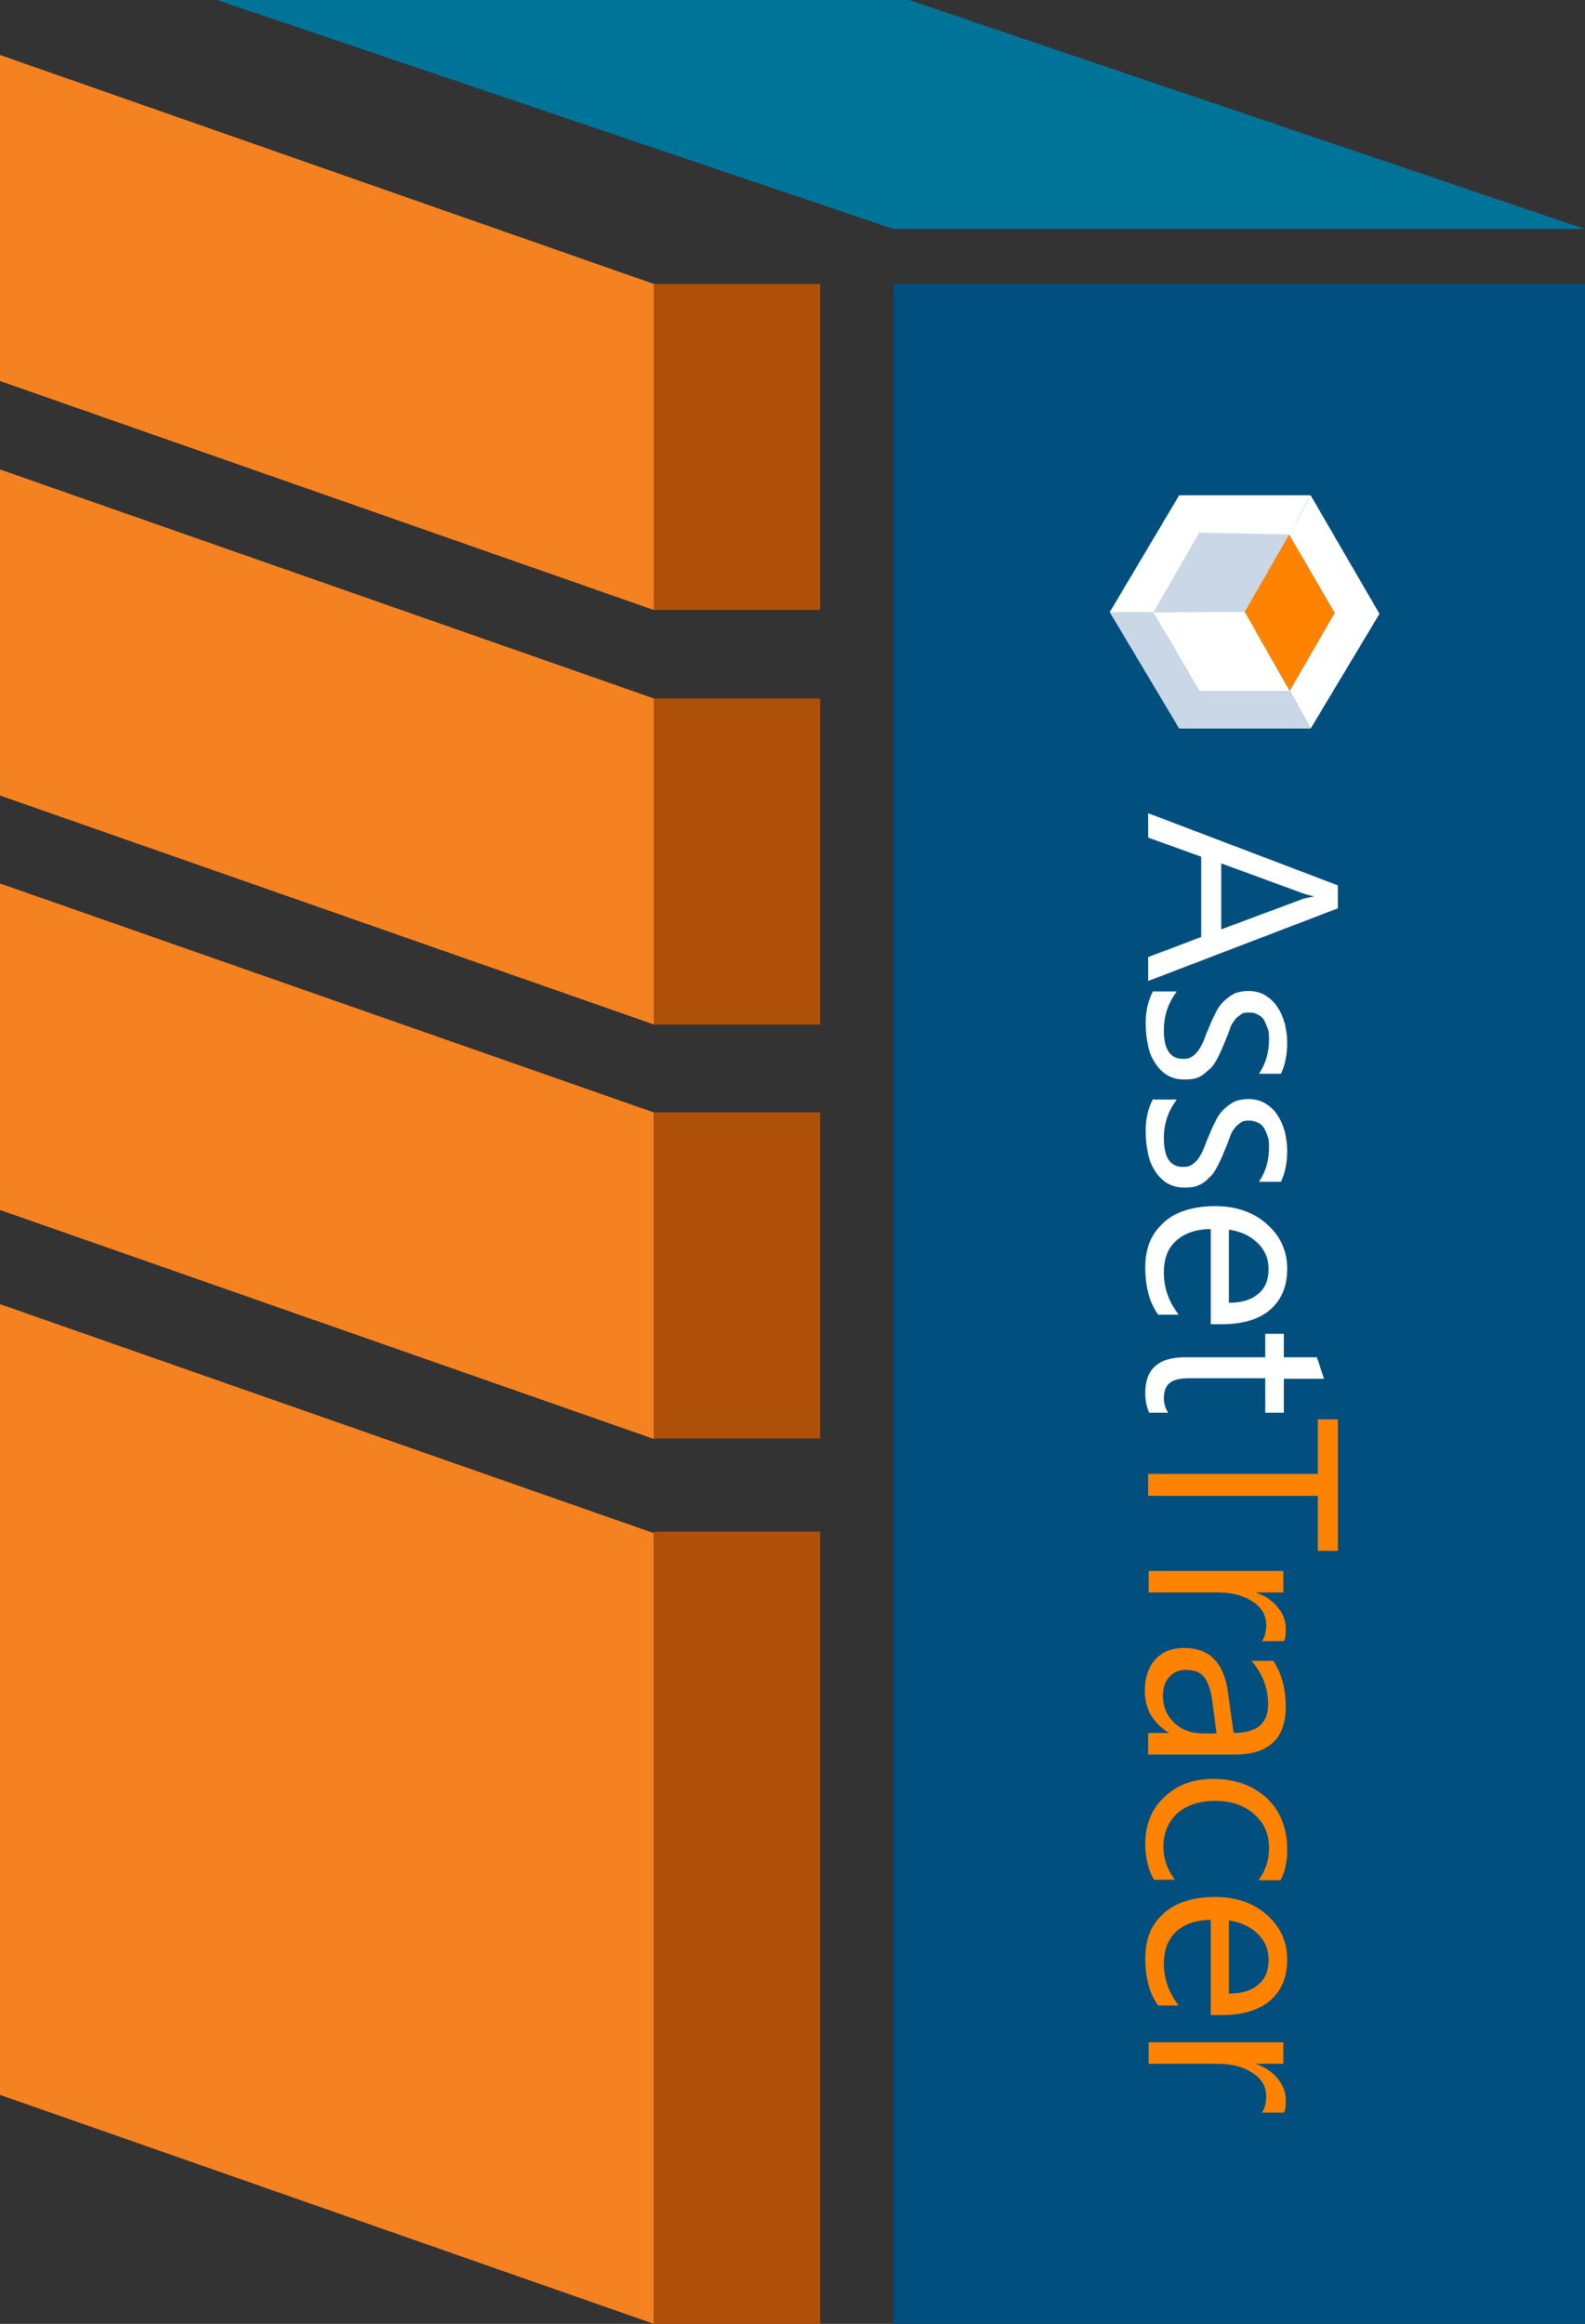 <?xml version="1.0" encoding="UTF-8"?><svg id="Layer_2" xmlns="http://www.w3.org/2000/svg" viewBox="0 0 33.16 48.61"><rect x="0" y="0" width="33.16" height="48.61" fill="#333333" stroke="none"/><defs><style>.cls-1{fill:#f58220;}.cls-1,.cls-2,.cls-3,.cls-4,.cls-5,.cls-6,.cls-7{stroke-width:0px;}.cls-2{fill:#cad7e6;}.cls-3{fill:#af5009;}.cls-4{fill:#ff8300;}.cls-5{fill:#fff;}.cls-6{fill:#004f7e;}.cls-7{fill:#007398;}</style></defs><g id="Layer_1-2"><rect class="cls-6" x="18.69" y="5.94" width="14.48" height="42.68"/><polygon class="cls-7" points="33.16 4.79 18.69 4.79 4.54 0 19.02 0 33.16 4.79"/><rect class="cls-3" x="13.68" y="5.94" width="3.48" height="6.82"/><rect class="cls-3" x="13.68" y="14.61" width="3.48" height="6.82"/><polygon class="cls-1" points="0 16.64 13.68 21.43 13.68 14.61 0 9.82 0 16.64"/><polygon class="cls-1" points="0 25.31 13.68 30.1 13.68 23.27 0 18.48 0 25.31"/><polygon class="cls-1" points="0 43.82 13.68 48.61 13.68 32.07 0 27.28 0 43.82"/><polygon class="cls-1" points="0 7.97 13.68 12.76 13.68 5.94 0 1.15 0 7.97"/><rect class="cls-3" x="13.68" y="23.27" width="3.48" height="6.82"/><rect class="cls-3" x="13.68" y="32.04" width="3.48" height="16.58"/><path class="cls-5" d="m24.02,20.53v-.51l1.11-.42v-1.68l-1.11-.4v-.51l3.97,1.51v.48l-3.97,1.52Zm1.53-1.09l1.69-.63c.05-.02.15-.04.26-.06h0c-.11-.02-.2-.05-.26-.07l-1.69-.62v1.38Z"/><path class="cls-5" d="m24.13,20.74h.49c-.19.25-.27.52-.27.81,0,.4.13.6.4.6.08,0,.14-.01.19-.05.05-.03.1-.08.14-.14.04-.06.08-.13.11-.21.03-.08.06-.16.1-.25.05-.13.1-.23.15-.33.05-.1.11-.18.18-.24.06-.06.14-.11.21-.15.08-.03.18-.05.29-.05.13,0,.25.03.35.09s.19.14.25.24c.07.1.12.21.16.35.03.13.05.26.05.4,0,.24-.04.46-.13.65h-.46c.14-.21.21-.45.21-.72,0-.09,0-.16-.03-.23s-.05-.13-.08-.18-.08-.09-.13-.11c-.05-.03-.1-.04-.16-.04-.08,0-.14,0-.19.04s-.09.06-.13.12c-.04.05-.08.11-.1.19-.03.08-.06.16-.1.25-.05.13-.1.24-.15.34-.05.1-.11.19-.18.25s-.14.13-.22.16c-.08.04-.18.05-.3.05-.14,0-.26-.03-.36-.09-.1-.06-.19-.15-.25-.25-.07-.1-.12-.22-.15-.36-.03-.14-.05-.28-.05-.43-.01-.26.04-.51.16-.73Z"/><path class="cls-5" d="m24.13,23h.49c-.19.25-.27.52-.27.81,0,.4.13.6.4.6.08,0,.14-.01.19-.05.05-.03.1-.08.14-.14.04-.06.08-.13.11-.21.03-.08.06-.16.1-.25.05-.13.1-.23.15-.33.05-.1.11-.18.18-.24.06-.06.14-.11.21-.15.08-.03.18-.05.29-.05.13,0,.25.03.35.09.1.06.19.14.25.24.07.1.12.21.16.35.03.13.05.26.05.4,0,.24-.04.46-.13.65h-.46c.14-.21.21-.45.21-.72,0-.09,0-.16-.03-.23-.02-.07-.05-.13-.08-.18s-.08-.09-.13-.11-.1-.04-.16-.04c-.08,0-.14,0-.19.04s-.09.06-.13.12c-.04.05-.08.11-.1.19-.03.08-.06.16-.1.25-.05.13-.1.24-.15.34s-.11.19-.18.25c-.06.07-.14.13-.22.16-.08.04-.18.05-.3.05-.14,0-.26-.03-.36-.09s-.19-.15-.25-.25c-.07-.1-.12-.22-.15-.36-.03-.14-.05-.28-.05-.43-.01-.27.04-.52.16-.73Z"/><path class="cls-5" d="m25.33,27.71v-2c-.31,0-.56.09-.73.25-.18.16-.25.39-.25.66,0,.32.1.61.31.88h-.43c-.18-.25-.27-.58-.27-.99s.13-.71.39-.94c.25-.23.62-.34,1.08-.34.44,0,.8.13,1.08.38.28.25.42.56.42.93s-.12.65-.36.86c-.24.2-.58.3-1,.3h-.24Zm.39-.46c.26,0,.46-.06.61-.19s.21-.3.21-.52c0-.21-.08-.4-.23-.54-.15-.15-.35-.24-.6-.28,0,0,0,1.53,0,1.53Z"/><path class="cls-5" d="m24.05,29.56c-.06-.11-.09-.25-.09-.43,0-.49.28-.74.83-.74h1.68v-.49h.39v.49h.69l.15.45h-.84v.71h-.39v-.72h-1.59c-.19,0-.33.03-.41.1-.08.06-.12.18-.12.32,0,.11.03.21.09.3h-.4Z"/><path class="cls-4" d="m27.57,32.43v-1.14h-3.55v-.46h3.55v-1.14h.42v2.75h-.42Z"/><path class="cls-4" d="m26.4,34.33c.06-.08.09-.2.09-.34,0-.2-.09-.36-.27-.48-.19-.13-.43-.2-.75-.2h-1.44v-.45h2.82v.45h-.58c.2.07.35.17.46.31.11.13.17.28.17.44,0,.12,0,.21-.04.27h-.47s0,0,0,0Z"/><path class="cls-4" d="m24.02,36.7v-.45h.44c-.34-.21-.51-.5-.51-.88,0-.28.08-.5.22-.66.15-.16.35-.24.6-.24.53,0,.84.31.92.93l.12.85c.48,0,.72-.2.72-.59,0-.34-.11-.65-.35-.92h.46c.18.28.26.6.26.96,0,.66-.35,1-1.06,1h-1.84Zm1.43-.45l-.09-.68c-.03-.21-.08-.37-.16-.48-.08-.11-.21-.16-.4-.16-.14,0-.25.05-.34.15-.09.1-.13.23-.13.4,0,.22.08.41.24.56s.36.22.6.22h.28Z"/><path class="cls-4" d="m24.16,39.35c-.13-.21-.2-.48-.2-.78,0-.4.13-.73.4-.98.26-.25.6-.38,1.02-.38.46,0,.84.14,1.12.4s.43.63.43,1.07c0,.25-.04.46-.14.65h-.46c.15-.21.22-.43.22-.67,0-.29-.1-.53-.31-.71-.21-.19-.48-.28-.82-.28s-.59.09-.79.26c-.19.18-.29.41-.29.7,0,.25.08.48.24.69h-.43Z"/><path class="cls-4" d="m25.33,42.16v-2c-.31,0-.56.09-.73.25s-.25.39-.25.66c0,.32.1.61.31.88h-.43c-.18-.25-.27-.58-.27-.99s.13-.71.39-.94.62-.34,1.08-.34c.44,0,.8.13,1.08.38.28.25.42.56.42.93s-.12.65-.36.86c-.24.2-.58.3-1,.3h-.24Zm.39-.46c.26,0,.46-.06.61-.19.15-.13.21-.3.21-.52,0-.21-.08-.4-.23-.54-.15-.15-.35-.24-.6-.28,0,0,0,1.53,0,1.53Z"/><path class="cls-4" d="m26.4,44.19c.06-.08.09-.2.09-.34,0-.2-.09-.36-.27-.48-.19-.13-.43-.2-.75-.2h-1.44v-.45h2.82v.45h-.58c.2.07.35.17.46.31.11.13.17.28.17.44,0,.12,0,.21-.04.27h-.47s0,0,0,0Z"/><polygon class="cls-2" points="23.89 13.2 24.93 10.91 27.26 10.91 27.26 13.2 23.89 13.2"/><polygon class="cls-5" points="27.92 12.82 26.98 14.45 27.42 15.24 27.42 15.24 28.86 12.84 27.42 10.36 26.97 11.18 27.92 12.82"/><polygon class="cls-4" points="26.98 14.45 27.92 12.82 26.97 11.18 26.04 12.8 26.98 14.45"/><polygon class="cls-2" points="26.97 14.46 25.09 14.46 24.13 12.81 24.13 12.81 23.22 12.81 24.67 15.24 27.42 15.24 26.98 14.45 26.97 14.46"/><polygon class="cls-5" points="24.13 12.81 25.09 11.14 26.97 11.18 27.42 10.36 24.67 10.36 23.22 12.8 23.22 12.81 24.13 12.81"/><polygon class="cls-5" points="25.09 14.46 26.97 14.46 26.98 14.45 26.04 12.8 24.13 12.81 24.13 12.81 25.09 14.46"/></g></svg>